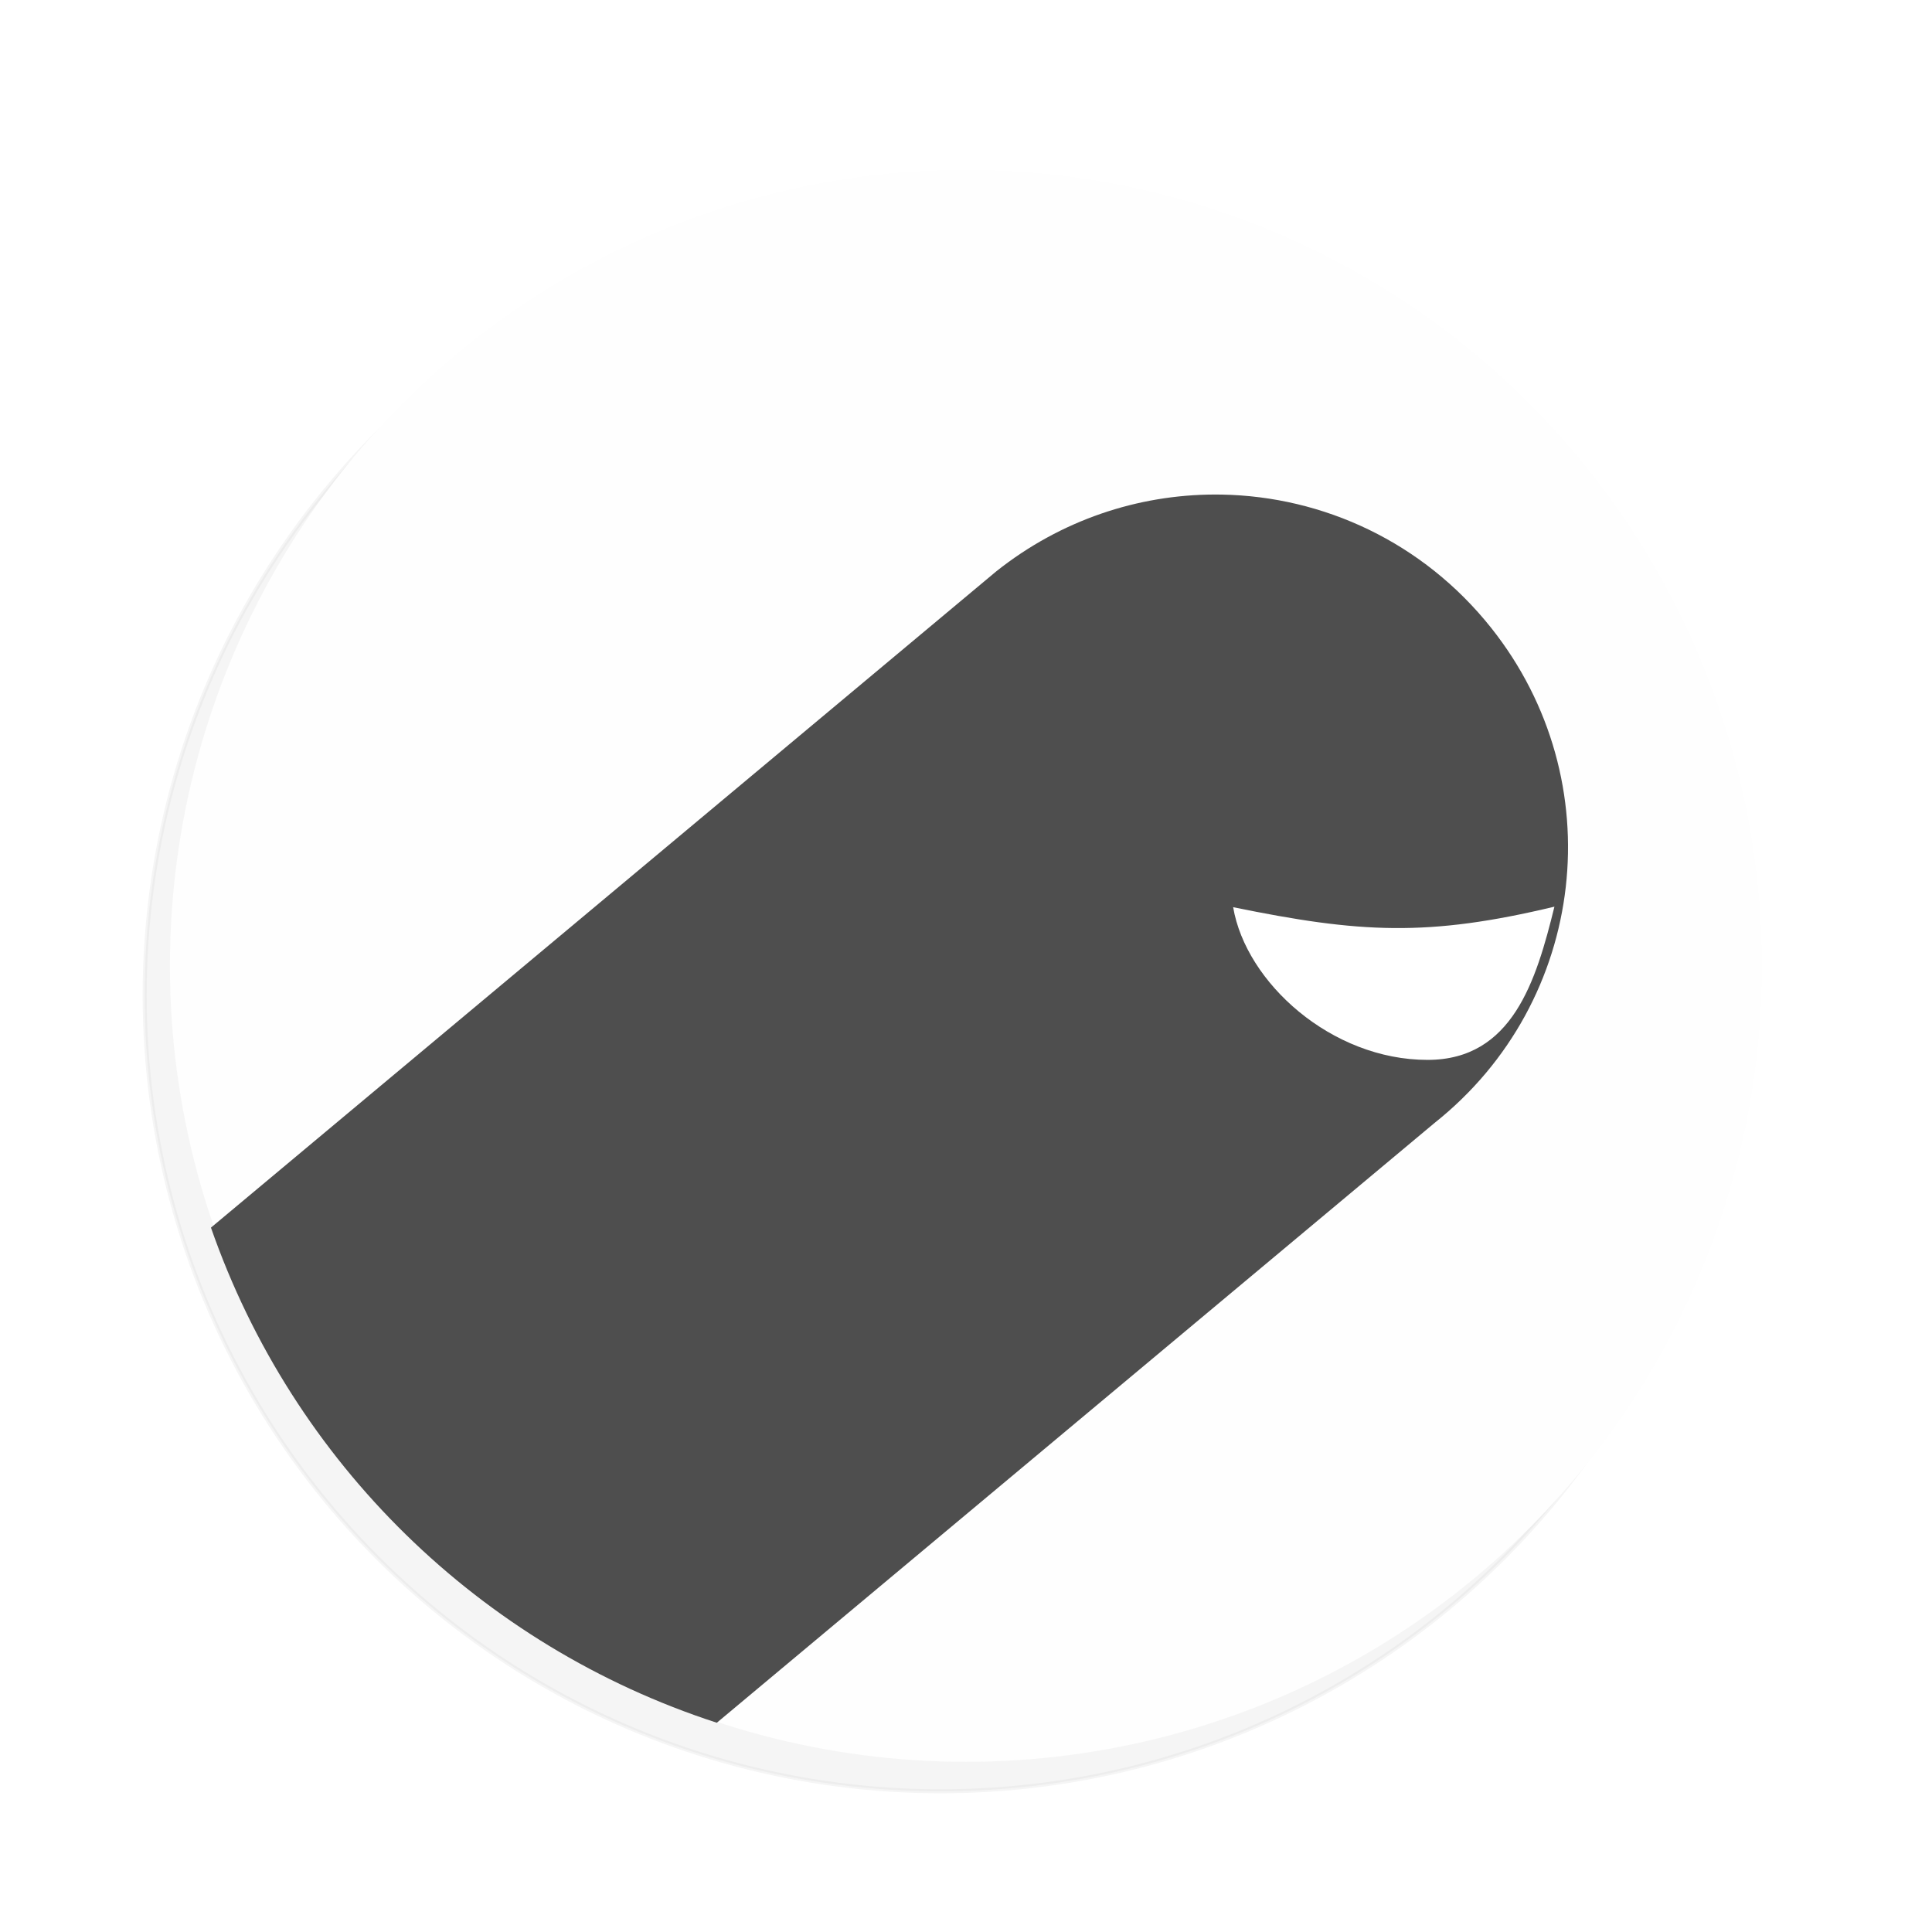 <svg xmlns:svg="http://www.w3.org/2000/svg" xmlns="http://www.w3.org/2000/svg" width="80" height="80" viewBox="0 0 200 200" version="1.1" id="svg8"><defs id="defs2"><filter id="filter8248" x="-0.06" width="1.12" y="-0.06" height="1.12" color-interpolation-filters="sRGB"><feGaussianBlur stdDeviation="5" id="feGaussianBlur8250"/></filter></defs><g id="layer1" transform="translate(0,-97)"><g id="g8268" transform="matrix(0.824,0,0,0.824,17.591,34.654)"><circle id="circle8252" cx="96.824" cy="200.704" r="100" style="fill:#000;filter:url(#filter8248);opacity:0.2;paint-order:stroke markers fill;stroke-linecap:square;stroke-linejoin:round;stroke-width:0.5;stroke:#000"/><g transform="translate(0.53)" id="g8261"><circle id="circle8254" cx="99.47" cy="197" r="100" style="fill:#fefefe;paint-order:stroke markers fill"/></g><path d="m131.218 137.791c-9.602 0.029-19.271 3.185-27.406 9.651L5.154 229.889c10.292 29.531 33.807 52.547 63.552 62.203l90.182-75.364c19.192-15.256 22.361-42.989 7.104-62.181-8.581-10.796-21.11-16.521-33.846-16.749-0.31-0.006-0.619-0.008-0.929-0.007z" id="path8256" style="fill:#3b3b3b;opacity:0.9;paint-order:stroke markers fill"/><path id="path8258" d="m173.935 189.568c-2.296 9.34-5.292 19.233-15.913 19.249-12.085 0.016-22.845-9.704-24.449-19.185 15.924 3.267 24.439 3.747 40.362-0.064z" style="fill:#fff;paint-order:stroke markers fill"/></g></g><g id="layer2"/></svg>
